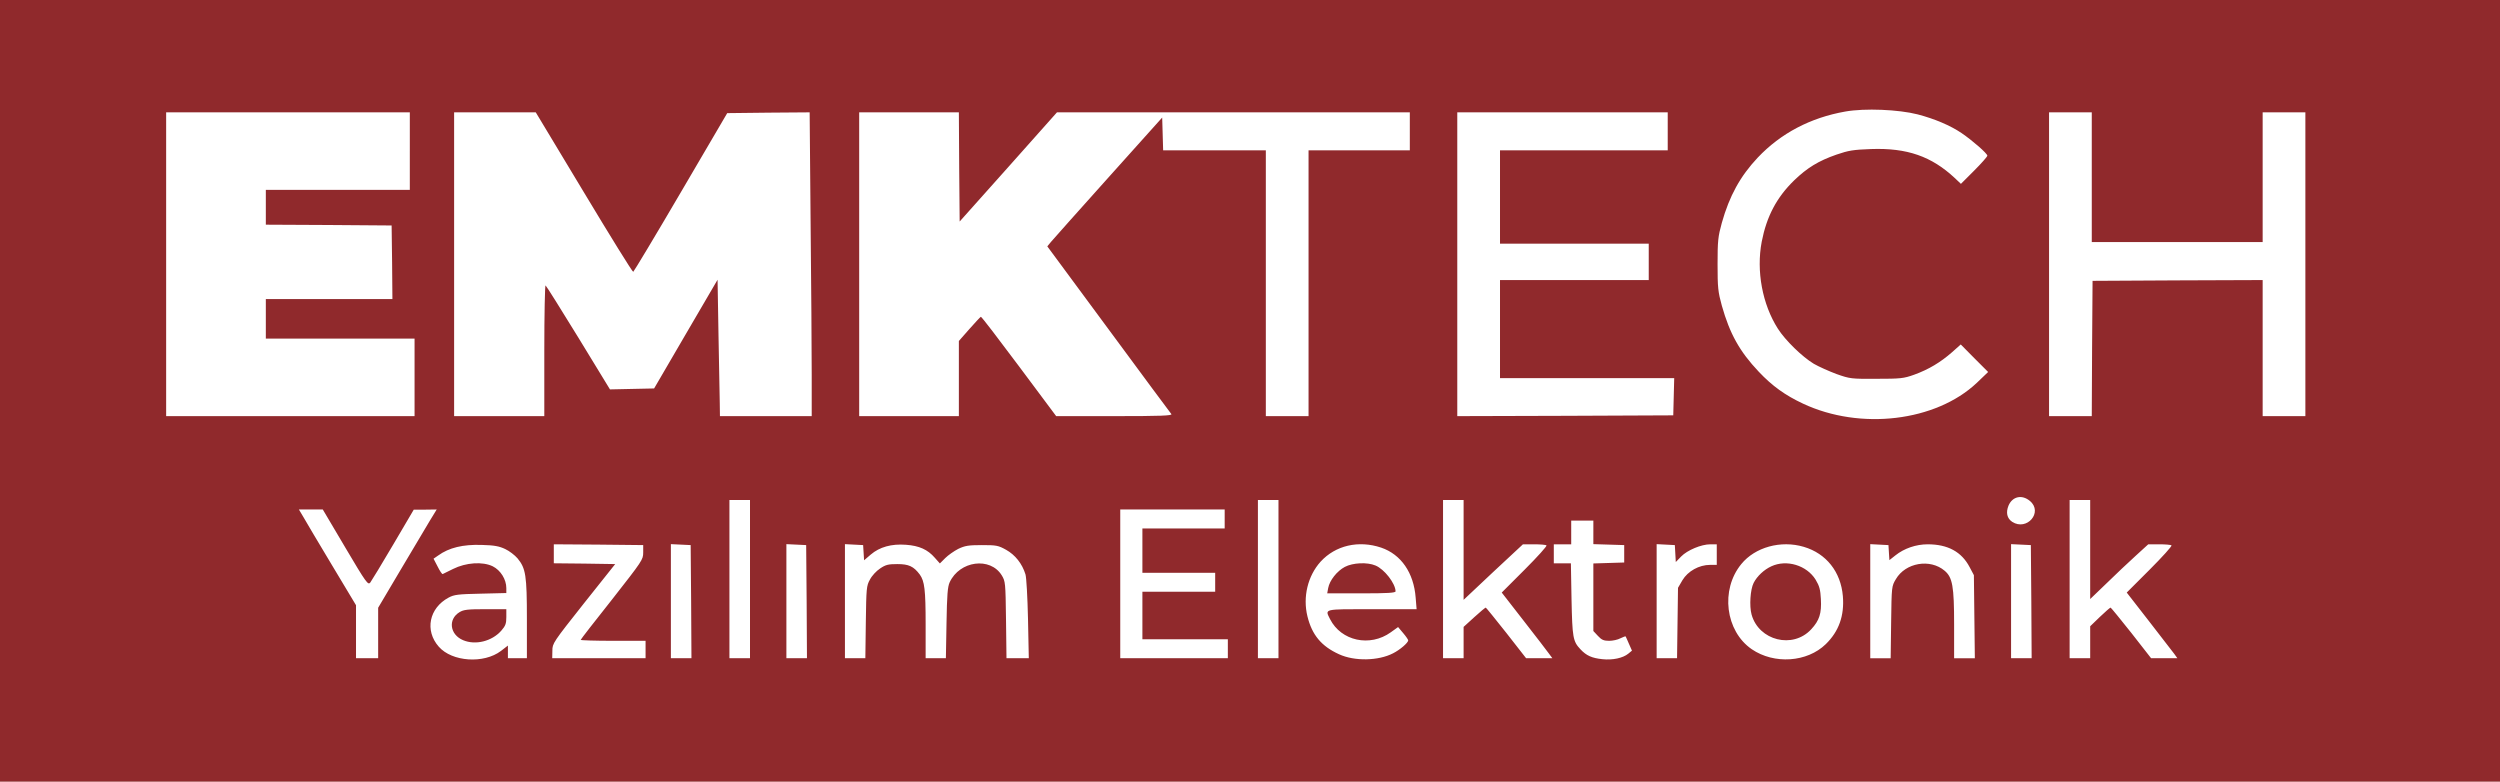 <?xml version="1.0" standalone="no"?>
<!DOCTYPE svg PUBLIC "-//W3C//DTD SVG 20010904//EN"
 "http://www.w3.org/TR/2001/REC-SVG-20010904/DTD/svg10.dtd">
<svg version="1.0" xmlns="http://www.w3.org/2000/svg"
 width="1580pt" height="494pt" viewBox="0 0 1580 494"
 preserveAspectRatio="xMidYMid meet">

<g transform="translate(0,494) scale(0.1,-0.1)"
fill="#90292c" stroke="none">
<path d="M0 2470 l0 -2470 7900 0 7900 0 0 2470 0 2470 -7900 0 -7900 0 0
-2470z m12120 1747 c107 -28 206 -70 277 -118 69 -47 163 -129 163 -143 0 -6
-38 -49 -84 -95 l-83 -83 -39 37 c-147 137 -301 191 -528 183 -113 -4 -143 -9
-219 -35 -115 -40 -186 -84 -268 -163 -111 -108 -174 -228 -205 -388 -35 -185
4 -395 102 -549 47 -74 154 -178 227 -222 31 -18 96 -47 144 -65 85 -30 93
-31 253 -30 152 0 171 2 238 26 91 33 166 78 239 142 l55 49 86 -87 87 -87
-72 -69 c-259 -244 -736 -301 -1098 -131 -113 53 -194 111 -280 202 -121 128
-183 240 -233 417 -24 87 -27 114 -27 262 0 148 3 175 27 262 48 170 116 294
227 412 146 154 333 252 553 291 124 22 336 13 458 -18z m-9530 -232 l0 -245
-455 0 -455 0 0 -110 0 -110 398 -2 397 -3 3 -232 2 -233 -400 0 -400 0 0
-125 0 -125 470 0 470 0 0 -245 0 -245 -785 0 -785 0 0 960 0 960 770 0 770 0
0 -245z m1100 -260 c167 -278 307 -504 312 -503 4 2 140 228 301 503 l293 500
260 3 261 2 6 -697 c4 -384 7 -816 7 -960 l0 -263 -290 0 -290 0 -1 78 c-1 42
-4 236 -8 430 l-6 354 -201 -344 -200 -343 -140 -3 -139 -3 -199 326 c-110
179 -203 328 -208 331 -4 3 -8 -182 -8 -410 l0 -416 -285 0 -285 0 0 960 0
960 258 0 258 0 304 -505z m2372 160 l3 -345 308 345 307 345 1115 0 1115 0 0
-120 0 -120 -320 0 -320 0 0 -840 0 -840 -135 0 -135 0 0 840 0 840 -325 0
-324 0 -3 104 -3 103 -340 -379 c-187 -208 -350 -392 -363 -407 l-23 -28 387
-524 c213 -288 391 -530 397 -536 7 -10 -66 -13 -360 -13 l-368 0 -235 315
c-129 173 -237 314 -241 313 -4 -2 -37 -37 -73 -78 l-66 -75 0 -237 0 -238
-315 0 -315 0 0 960 0 960 315 0 315 0 2 -345z m4478 225 l0 -120 -530 0 -530
0 0 -295 0 -295 470 0 470 0 0 -115 0 -115 -470 0 -470 0 0 -310 0 -310 550 0
551 0 -3 -117 -3 -118 -682 -3 -683 -2 0 960 0 960 665 0 665 0 0 -120z m2680
-290 l0 -410 540 0 540 0 0 410 0 410 135 0 135 0 0 -960 0 -960 -135 0 -135
0 0 430 0 430 -537 -2 -538 -3 -3 -427 -2 -428 -135 0 -135 0 0 960 0 960 135
0 135 0 0 -410z m-391 -2046 c85 -71 -19 -192 -112 -132 -33 22 -41 59 -23
103 25 58 85 71 135 29z m-8089 -494 l0 -500 -65 0 -65 0 0 500 0 500 65 0 65
0 0 -500z m3340 0 l0 -500 -65 0 -65 0 0 500 0 500 65 0 65 0 0 -500z m1170
185 l0 -316 187 176 188 175 71 0 c39 0 74 -3 78 -7 4 -4 -58 -73 -138 -153
l-145 -145 140 -180 c77 -99 149 -192 160 -208 l20 -27 -83 0 -83 0 -125 160
c-69 87 -127 159 -130 160 -3 0 -36 -27 -73 -61 l-67 -61 0 -99 0 -99 -65 0
-65 0 0 500 0 500 65 0 65 0 0 -315z m3960 2 l0 -313 103 99 c56 55 139 133
183 173 l81 74 70 0 c38 0 73 -3 77 -7 4 -4 -58 -73 -138 -153 l-145 -145 140
-180 c77 -99 149 -192 160 -207 l20 -28 -83 0 -83 0 -125 160 c-69 87 -128
159 -131 160 -4 0 -34 -27 -68 -59 l-61 -59 0 -101 0 -101 -65 0 -65 0 0 500
0 500 65 0 65 0 0 -313z m-11028 13 c133 -225 144 -239 158 -222 8 11 74 119
145 240 l130 221 72 0 73 1 -44 -72 c-24 -40 -107 -180 -185 -311 l-141 -238
0 -159 0 -160 -70 0 -70 0 0 168 0 167 -153 255 c-84 140 -165 276 -180 303
l-28 47 75 0 76 0 142 -240z m5558 180 l0 -60 -260 0 -260 0 0 -140 0 -140
230 0 230 0 0 -60 0 -60 -230 0 -230 0 0 -150 0 -150 270 0 270 0 0 -60 0 -60
-340 0 -340 0 0 470 0 470 330 0 330 0 0 -60z m2330 -85 l0 -74 98 -3 97 -3 0
-55 0 -55 -97 -3 -98 -3 0 -213 0 -214 29 -31 c23 -25 37 -31 71 -31 22 0 55
7 71 16 17 8 32 14 33 12 1 -2 11 -23 21 -47 l19 -43 -23 -19 c-34 -28 -99
-42 -164 -35 -66 7 -101 22 -139 63 -47 50 -51 73 -56 316 l-4 227 -54 0 -54
0 0 60 0 60 55 0 55 0 0 75 0 75 70 0 70 0 0 -75z m-6877 -105 c26 -12 61 -39
78 -59 52 -63 59 -108 59 -383 l0 -248 -60 0 -60 0 0 40 0 40 -44 -34 c-108
-82 -309 -69 -393 27 -90 102 -61 244 62 310 35 19 60 22 203 25 l162 4 0 31
c0 55 -36 113 -86 138 -64 31 -169 24 -251 -17 -32 -16 -61 -30 -65 -32 -4 -2
-18 19 -32 47 l-26 50 29 20 c69 50 157 71 276 67 79 -2 110 -8 148 -26z m872
-22 c0 -45 -5 -52 -197 -297 -109 -137 -198 -252 -198 -255 0 -3 92 -6 205 -6
l205 0 0 -55 0 -55 -295 0 -295 0 1 48 c0 46 5 53 198 297 l199 250 -194 3
-194 2 0 60 0 60 283 -2 282 -3 0 -47z m303 -310 l2 -358 -65 0 -65 0 0 360 0
361 63 -3 62 -3 3 -357z m730 0 l2 -358 -65 0 -65 0 0 360 0 361 63 -3 62 -3
3 -357z m360 309 l3 -48 42 36 c56 48 131 69 223 62 83 -6 137 -30 182 -82
l32 -36 34 34 c18 18 55 44 82 58 42 20 64 24 149 24 92 0 104 -2 154 -30 57
-32 101 -87 122 -155 6 -19 13 -146 16 -282 l5 -248 -70 0 -71 0 -3 243 c-3
236 -4 243 -27 281 -73 118 -266 92 -329 -44 -13 -28 -17 -80 -20 -257 l-4
-223 -64 0 -64 0 0 213 c0 222 -7 274 -37 316 -39 52 -70 66 -142 66 -57 0
-74 -4 -109 -28 -23 -15 -52 -46 -64 -70 -22 -39 -23 -55 -26 -269 l-3 -228
-65 0 -64 0 0 360 0 361 58 -3 57 -3 3 -48z m3271 32 c126 -43 206 -159 218
-316 l6 -73 -282 0 c-310 0 -298 3 -265 -63 70 -138 252 -178 384 -83 l46 33
32 -38 c18 -21 32 -42 32 -46 0 -15 -52 -60 -96 -82 -93 -48 -243 -51 -341 -6
-112 51 -171 122 -200 240 -30 122 2 255 83 345 94 103 240 137 383 89z m1859
-37 l3 -54 34 35 c39 40 127 77 185 77 l40 0 0 -65 0 -65 -42 0 c-70 0 -141
-40 -175 -97 l-28 -48 -3 -222 -3 -223 -65 0 -64 0 0 360 0 361 58 -3 57 -3 3
-53z m812 42 c142 -42 234 -158 247 -312 10 -123 -25 -222 -108 -303 -118
-115 -326 -129 -468 -32 -167 115 -199 376 -66 538 87 107 250 152 395 109z
m538 -37 l3 -47 38 30 c55 44 130 70 204 70 127 0 214 -47 265 -144 l27 -51 3
-262 3 -263 -65 0 -66 0 0 213 c0 242 -10 298 -60 340 -92 78 -247 51 -308
-53 -27 -45 -27 -47 -30 -272 l-3 -228 -65 0 -64 0 0 360 0 361 58 -3 57 -3 3
-48z m900 -309 l2 -358 -65 0 -65 0 0 360 0 361 63 -3 62 -3 3 -357z"/>
<path d="M2904 1071 c-74 -45 -61 -142 23 -177 78 -33 182 -7 241 60 27 31 32
45 32 86 l0 50 -132 0 c-113 0 -138 -3 -164 -19z"/>
<path d="M8499 1357 c-49 -26 -96 -85 -105 -134 l-6 -33 216 0 c166 0 216 3
216 13 -1 50 -71 140 -127 163 -52 22 -143 18 -194 -9z"/>
<path d="M11195 1361 c-46 -21 -90 -62 -112 -105 -21 -41 -28 -146 -13 -200
46 -165 261 -219 377 -93 52 56 66 101 61 191 -3 59 -9 82 -33 122 -56 91
-183 130 -280 85z"/>
</g>
</svg>
